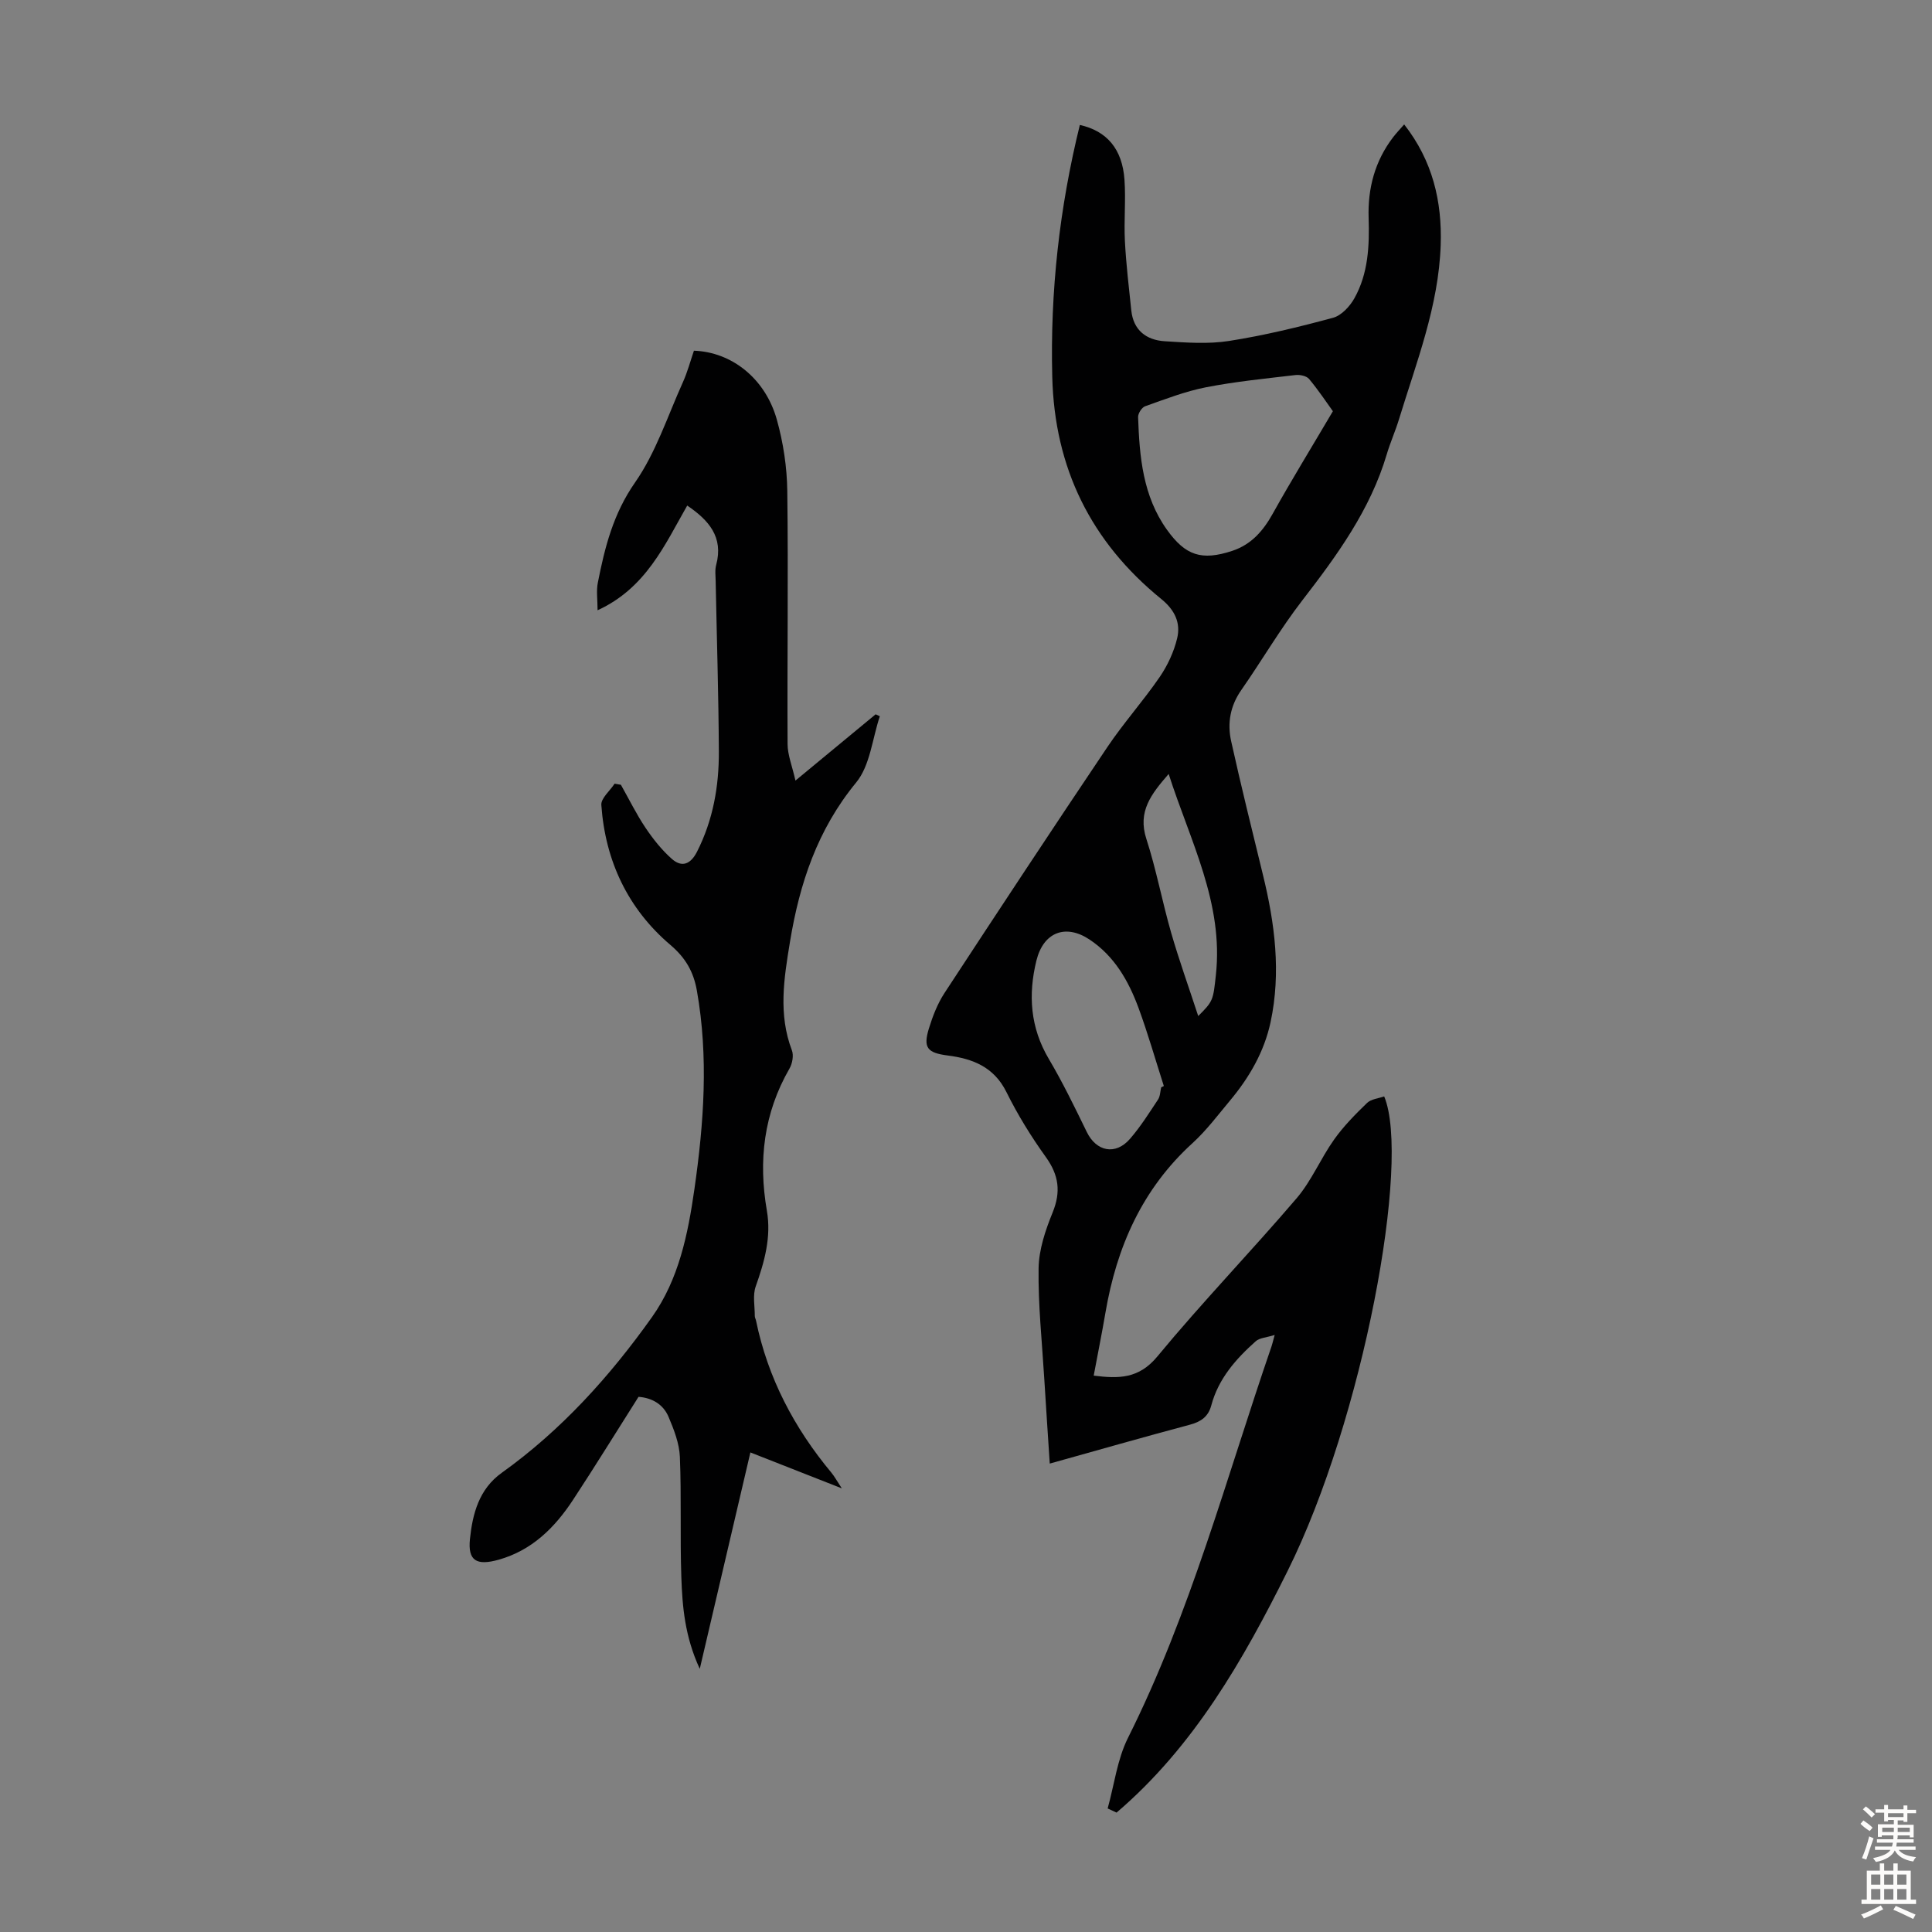 <svg enable-background="new 0 0 400 400" viewBox="0 0 400 400" xmlns="http://www.w3.org/2000/svg"><rect x="0" y="0" width="400" height="400" fill="#808080" stroke="none"/><path d="m229.33 374.42c1.36-4.89 1.98-10.15 4.2-14.6 12.98-25.93 20.37-53.88 29.74-81.11.14-.41.23-.84.64-2.32-1.75.55-3.12.59-3.91 1.29-4.13 3.68-7.75 7.77-9.22 13.31-.61 2.28-2.1 3.36-4.39 3.97-9.59 2.56-19.13 5.29-29.05 8.06-.39-6.07-.79-11.86-1.14-17.65-.46-7.6-1.28-15.2-1.17-22.79.06-3.88 1.42-7.9 2.91-11.56 1.74-4.28 1.28-7.71-1.4-11.45-3.06-4.26-5.85-8.78-8.17-13.47-2.59-5.22-6.99-6.91-12.15-7.57-4.22-.55-5.14-1.58-3.89-5.63.78-2.53 1.78-5.11 3.22-7.31 11.15-17.03 22.36-34.03 33.72-50.92 3.36-5 7.42-9.53 10.83-14.5 1.64-2.4 2.95-5.22 3.62-8.03.76-3.18-.48-5.84-3.29-8.12-14.54-11.82-22.1-27.09-22.57-45.98-.45-17.68 1.49-35.03 5.71-52.17 5.6 1.25 8.79 4.98 9.24 11.32.3 4.23-.13 8.51.09 12.74.25 4.79.82 9.56 1.32 14.33.43 4.11 3.1 6.15 6.93 6.39 4.43.28 8.98.62 13.32-.06 7.26-1.14 14.44-2.88 21.53-4.8 1.73-.47 3.47-2.35 4.41-4.03 2.88-5.14 3.13-10.88 2.95-16.64-.2-6.12 1.29-11.75 5.04-16.67.66-.87 1.42-1.66 2.32-2.69 5.89 7.54 7.86 15.91 7.56 24.97-.42 12.61-5.01 24.22-8.63 36.06-.75 2.46-1.81 4.82-2.54 7.28-3.41 11.5-10.3 20.93-17.51 30.27-4.56 5.91-8.34 12.41-12.62 18.55-2.28 3.27-2.9 6.84-2.09 10.53 2.05 9.26 4.33 18.46 6.58 27.67 2.47 10.08 3.79 20.24 1.59 30.53-1.31 6.12-4.4 11.46-8.4 16.24-2.51 3.01-4.89 6.19-7.76 8.81-10.43 9.49-15.71 21.51-18.03 35.11-.73 4.29-1.6 8.56-2.43 13.03 5.16.64 9.33.69 13.18-3.97 9.26-11.21 19.39-21.7 28.84-32.76 3.08-3.61 4.96-8.21 7.73-12.12 1.96-2.77 4.4-5.24 6.85-7.61.84-.81 2.36-.93 3.54-1.35 5.55 13.32-4.34 66.79-19.99 98.24-9.16 18.42-19.44 36.4-35.42 50.04-.61-.28-1.23-.57-1.84-.86zm46.63-289.28c-1.21-1.68-2.94-4.29-4.93-6.68-.53-.63-1.9-.92-2.82-.81-6.19.73-12.41 1.34-18.51 2.53-4.3.84-8.46 2.46-12.61 3.93-.69.24-1.49 1.49-1.46 2.25.29 8.2.97 16.33 5.99 23.34 3.82 5.33 7.17 6.44 13.5 4.35 3.96-1.31 6.41-4.14 8.4-7.72 3.84-6.89 7.97-13.61 12.44-21.19zm-35.55 139.98c.18-.09.37-.18.55-.27-1.73-5.39-3.28-10.84-5.23-16.14-2.07-5.62-5-10.77-10.17-14.2-4.95-3.28-9.53-1.51-10.98 4.36-1.74 7.07-1.28 13.87 2.56 20.36 2.89 4.89 5.38 10.03 7.87 15.14 1.97 4.04 5.93 4.88 8.93 1.43 2.19-2.52 3.98-5.38 5.83-8.17.44-.68.44-1.67.64-2.51zm7.67-14.76c3.11-3.08 3.09-3.32 3.65-8.45 1.64-14.92-5.3-27.73-9.77-41.67-3.63 4.18-6.46 7.77-4.62 13.44 2.06 6.36 3.28 12.99 5.13 19.42 1.63 5.65 3.62 11.18 5.61 17.26z" fill="#010102"/><path d="m128.55 162.48c1.68 2.97 3.19 6.06 5.08 8.88 1.57 2.34 3.37 4.61 5.46 6.46 2.07 1.83 3.88 1.15 5.22-1.48 3.33-6.56 4.56-13.58 4.52-20.79-.06-11.75-.43-23.5-.66-35.25-.02-1.12-.18-2.3.11-3.35 1.54-5.76-1.52-9.24-6-12.28-4.67 8.18-8.55 17.09-18.56 21.68 0-2.2-.28-4.01.05-5.69 1.44-7.31 3.18-14.27 7.69-20.74 4.33-6.2 6.75-13.75 9.91-20.75.96-2.12 1.56-4.4 2.3-6.56 7.79.26 14.77 5.73 17.16 14.25 1.34 4.78 2.11 9.87 2.17 14.83.22 17.45-.03 34.91.06 52.37.01 2.26.95 4.52 1.63 7.55 6.14-5.08 11.37-9.4 16.6-13.72.29.13.58.27.87.4-1.56 4.64-2 10.2-4.91 13.73-8.02 9.76-11.71 20.9-13.7 33.01-1.24 7.54-2.44 14.96.4 22.42.41 1.06.1 2.75-.5 3.79-5.32 9.23-6.47 19.06-4.68 29.4.95 5.48-.49 10.58-2.31 15.71-.65 1.83-.18 4.06-.19 6.11 0 .32.19.64.26.97 2.44 11.86 7.9 22.22 15.6 31.47.63.76 1.11 1.66 2.16 3.25-6.69-2.63-12.63-4.96-18.93-7.44-3.48 14.88-6.87 29.38-10.48 44.81-3.1-6.69-3.61-12.9-3.82-19.08-.28-8.27.04-16.55-.3-24.82-.12-2.8-1.23-5.65-2.35-8.29s-3.48-3.93-6.21-4.13c-4.6 7.25-8.99 14.38-13.59 21.38-3.77 5.72-8.49 10.41-15.36 12.34-4.56 1.28-6.43.26-5.95-4.31.54-5.16 1.85-10.3 6.58-13.68 12.34-8.83 22.38-19.96 31.1-32.23 5.56-7.83 7.45-17.15 8.79-26.5 1.96-13.67 2.95-27.37.51-41.11-.68-3.84-2.29-6.74-5.48-9.45-8.81-7.49-13.49-17.42-14.3-28.97-.1-1.4 1.79-2.94 2.75-4.42.44.09.87.16 1.3.23z" fill="#010102"/><g fill="#fcfbfa"><path d="m385.2 377.6.6-.7c.6.4 1.3.9 1.9 1.5l-.6.7c-.8-.5-1.4-1-1.9-1.5zm.3 7.1c.6-1.4 1.1-2.9 1.5-4.5.3.1.6.3.9.4-.5 1.4-1 2.9-1.5 4.4zm.2-10.1.6-.6c.7.5 1.3 1.1 1.9 1.6l-.7.7c-.6-.6-1.2-1.2-1.8-1.7zm8.4-.8h.8v.9h1.8v.7h-1.8v1.8h-.8v-.3h-1.2v.9h3.3v2.6h-.8v-.4h-2.5c0 .3 0 .6-.1.8h3.4v.7h-3.5c0 .3-.1.6-.1.8h4v.7h-3.5c.7.9 1.9 1.3 3.6 1.5-.2.2-.4.5-.6.9-1.9-.3-3.2-1.1-3.8-2.3-.5 1.1-1.8 2-3.9 2.4-.2-.3-.4-.5-.6-.8 1.9-.4 3.1-.9 3.6-1.7h-3.2v-.7h3.5c.1-.2.1-.5.2-.8h-3.3v-.7h3.4c0-.2 0-.5 0-.8h-2.4v.3h-.8v-2.6h3.3v-.9h-1.2v.3h-.8v-1.8h-1.8v-.7h1.8v-.9h.8v.9h3.2zm-4.4 5.5h2.4c0-.3 0-.6 0-.9h-2.4zm1.2-3.1h3.2v-.8h-3.2zm4.4 2.2h-2.4v.9h2.5v-.9z"/><path d="m389.2 385.8h.9v1.5h1.9v-1.5h.9v1.5h2.7v6h1.1v.9h-11.3v-.9h1.1v-6h2.7zm.2 8.7.5.8c-1.2.6-2.5 1.3-4 1.9-.2-.3-.3-.6-.6-.8 1.6-.6 3-1.3 4.1-1.9zm-2-4.3h1.9v-2.1h-1.9zm0 3.1h1.9v-2.2h-1.9zm2.7-3.1h1.9v-2.1h-1.9zm0 3.1h1.9v-2.2h-1.9zm2.4 1.3c1.4.6 2.7 1.2 4.1 1.8l-.5.9c-1.5-.7-2.8-1.4-4.1-1.9zm2.2-6.5h-1.9v2.1h1.9zm-1.9 5.2h1.9v-2.2h-1.9z"/></g></svg>